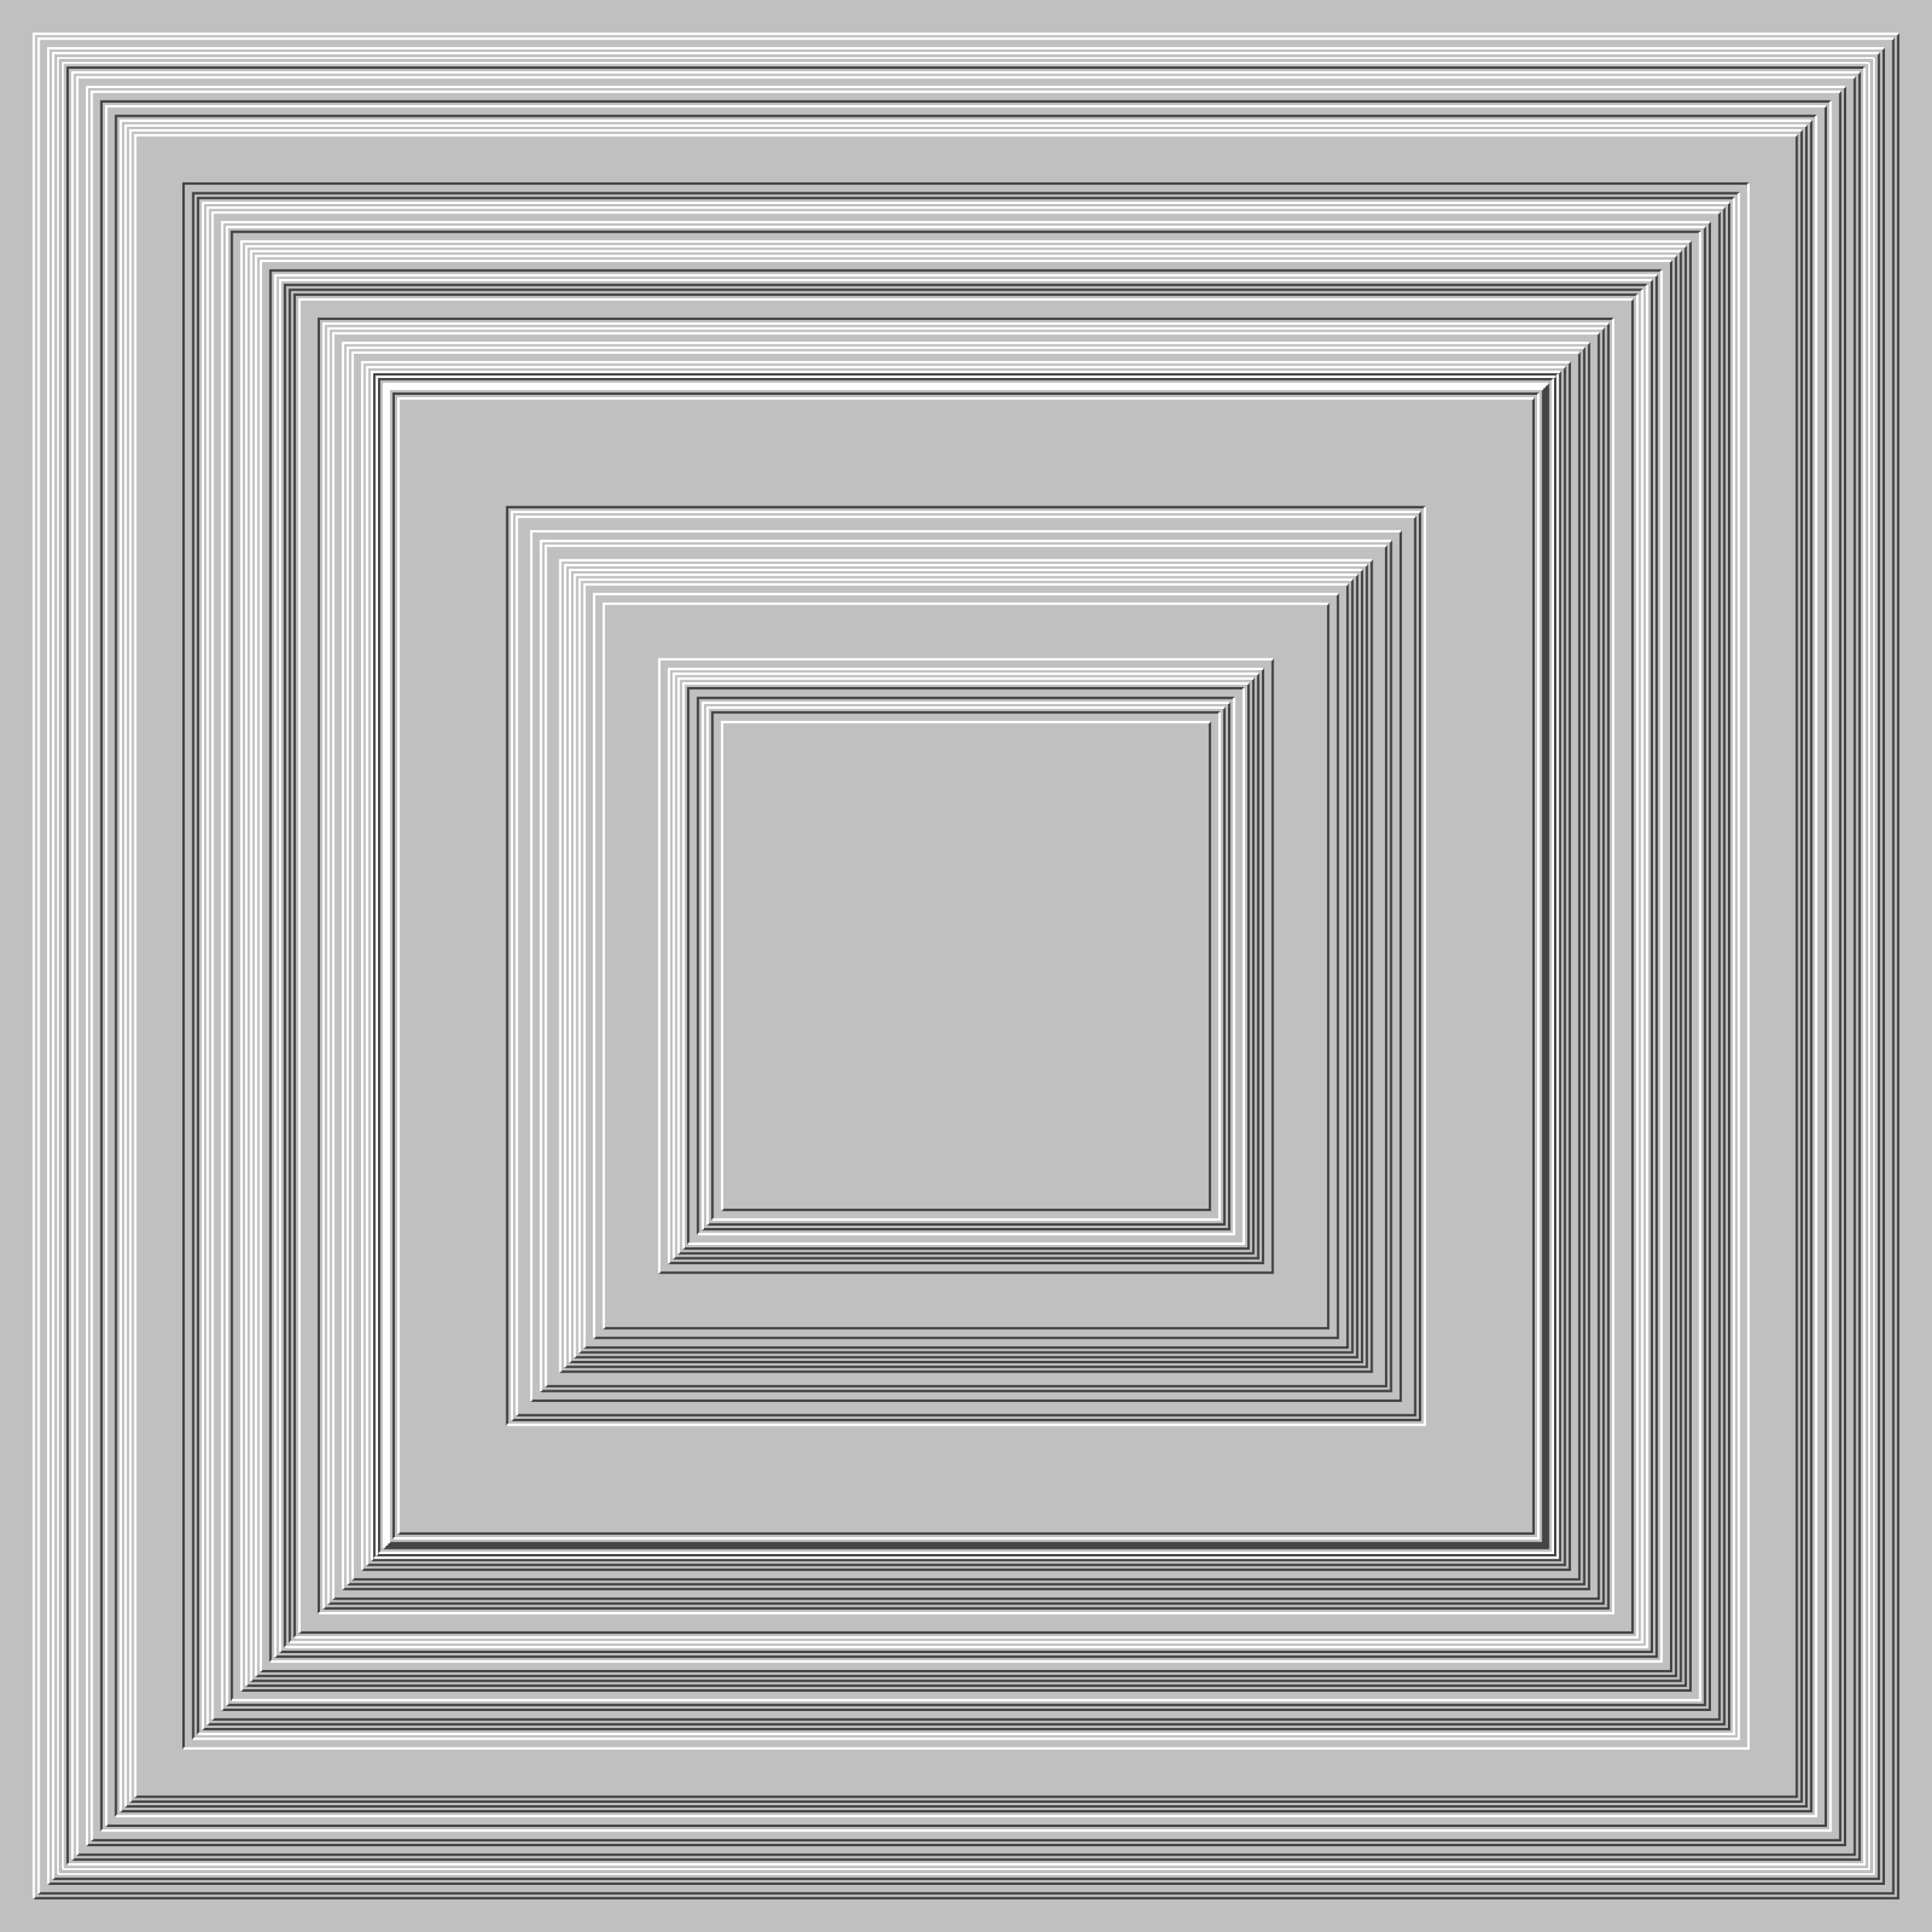 <svg xmlns="http://www.w3.org/2000/svg" width="800px" height="800px"><rect width="100%" height="100%" fill="silver"/><path fill="none" stroke="#444" d="M0 0 M22 778 H778 V22 M24 776 V24 H776 M26 774 H774 V26 M14 786 H786 V14 M16 784 H784 V16 M20 780 H780 V20 M22 778 H778 V22 M24 776 H776 V24 M26 774 V26 H774 M28 772 V28 H772 M30 770 H770 V30 M32 768 H768 V32 M36 764 H764 V36 M38 762 H762 V38 M42 758 V42 H758 M44 756 H756 V44 M48 752 V48 H752 M50 750 H750 V50 M52 748 H748 V52 M54 746 H746 V54 M56 744 H744 V56 M76 724 V76 H724 M80 720 V80 H720 M82 718 V82 H718 M84 716 H716 V84 M86 714 H714 V86 M88 712 H712 V88 M92 708 H708 V92 M94 706 H706 V94 M96 704 V96 H704 M100 700 H700 V100 M102 698 H698 V102 M104 696 H696 V104 M106 694 H694 V106 M108 692 H692 V108 M112 688 V112 H688 M114 686 H686 V114 M116 684 H684 V116 M118 682 V118 H682 M120 680 V120 H680 M122 678 V122 H678 M124 676 H676 V124 M132 668 V132 H668 M134 666 H666 V134 M136 664 H664 V136 M138 662 H662 V138 M142 658 H658 V142 M144 656 H656 V144 M146 654 H654 V146 M150 650 H650 V150 M152 648 H648 V152 M154 646 H646 V154 M156 644 H644 V156 M160 640 H640 V160 M155 645 V155 H645 M157 643 V157 H643 M159 641 H641 V159 M161 639 H639 V161 M163 637 V163 H637 M165 635 H635 V165 M210 590 V210 H590 M212 588 H588 V212 M214 586 H586 V214 M220 580 H580 V220 M224 576 H576 V224 M226 574 H574 V226 M232 568 H568 V232 M234 566 H566 V234 M236 564 H564 V236 M238 562 H562 V238 M240 560 H560 V240 M242 558 H558 V242 M246 554 H554 V246 M250 550 H550 V250 M273 527 H527 V273 M277 523 H523 V277 M279 521 H521 V279 M281 519 H519 V281 M283 517 H517 V283 M285 515 V285 H515 M289 511 V289 H511 M291 509 H509 V291 M293 507 H507 V293 M295 505 V295 H505 M299 501 H501 V299"/><path fill="none" stroke="#FFF" d="M0 0 M22 778 V22 H778 M24 776 H776 V24 M26 774 V26 H774 M14 786 V14 H786 M16 784 V16 H784 M20 780 V20 H780 M22 778 V22 H778 M24 776 V24 H776 M26 774 H774 V26 M28 772 H772 V28 M30 770 V30 H770 M32 768 V32 H768 M36 764 V36 H764 M38 762 V38 H762 M42 758 H758 V42 M44 756 V44 H756 M48 752 H752 V48 M50 750 V50 H750 M52 748 V52 H748 M54 746 V54 H746 M56 744 V56 H744 M76 724 H724 V76 M80 720 H720 V80 M82 718 H718 V82 M84 716 V84 H716 M86 714 V86 H714 M88 712 V88 H712 M92 708 V92 H708 M94 706 V94 H706 M96 704 H704 V96 M100 700 V100 H700 M102 698 V102 H698 M104 696 V104 H696 M106 694 V106 H694 M108 692 V108 H692 M112 688 H688 V112 M114 686 V114 H686 M116 684 V116 H684 M118 682 H682 V118 M120 680 H680 V120 M122 678 H678 V122 M124 676 V124 H676 M132 668 H668 V132 M134 666 V134 H666 M136 664 V136 H664 M138 662 V138 H662 M142 658 V142 H658 M144 656 V144 H656 M146 654 V146 H654 M150 650 V150 H650 M152 648 V152 H648 M154 646 V154 H646 M156 644 V156 H644 M160 640 V160 H640 M155 645 H645 V155 M157 643 H643 V157 M159 641 V159 H641 M161 639 V161 H639 M163 637 H637 V163 M165 635 V165 H635 M210 590 H590 V210 M212 588 V212 H588 M214 586 V214 H586 M220 580 V220 H580 M224 576 V224 H576 M226 574 V226 H574 M232 568 V232 H568 M234 566 V234 H566 M236 564 V236 H564 M238 562 V238 H562 M240 560 V240 H560 M242 558 V242 H558 M246 554 V246 H554 M250 550 V250 H550 M273 527 V273 H527 M277 523 V277 H523 M279 521 V279 H521 M281 519 V281 H519 M283 517 V283 H517 M285 515 H515 V285 M289 511 H511 V289 M291 509 V291 H509 M293 507 V293 H507 M295 505 H505 V295 M299 501 V299 H501"/></svg>